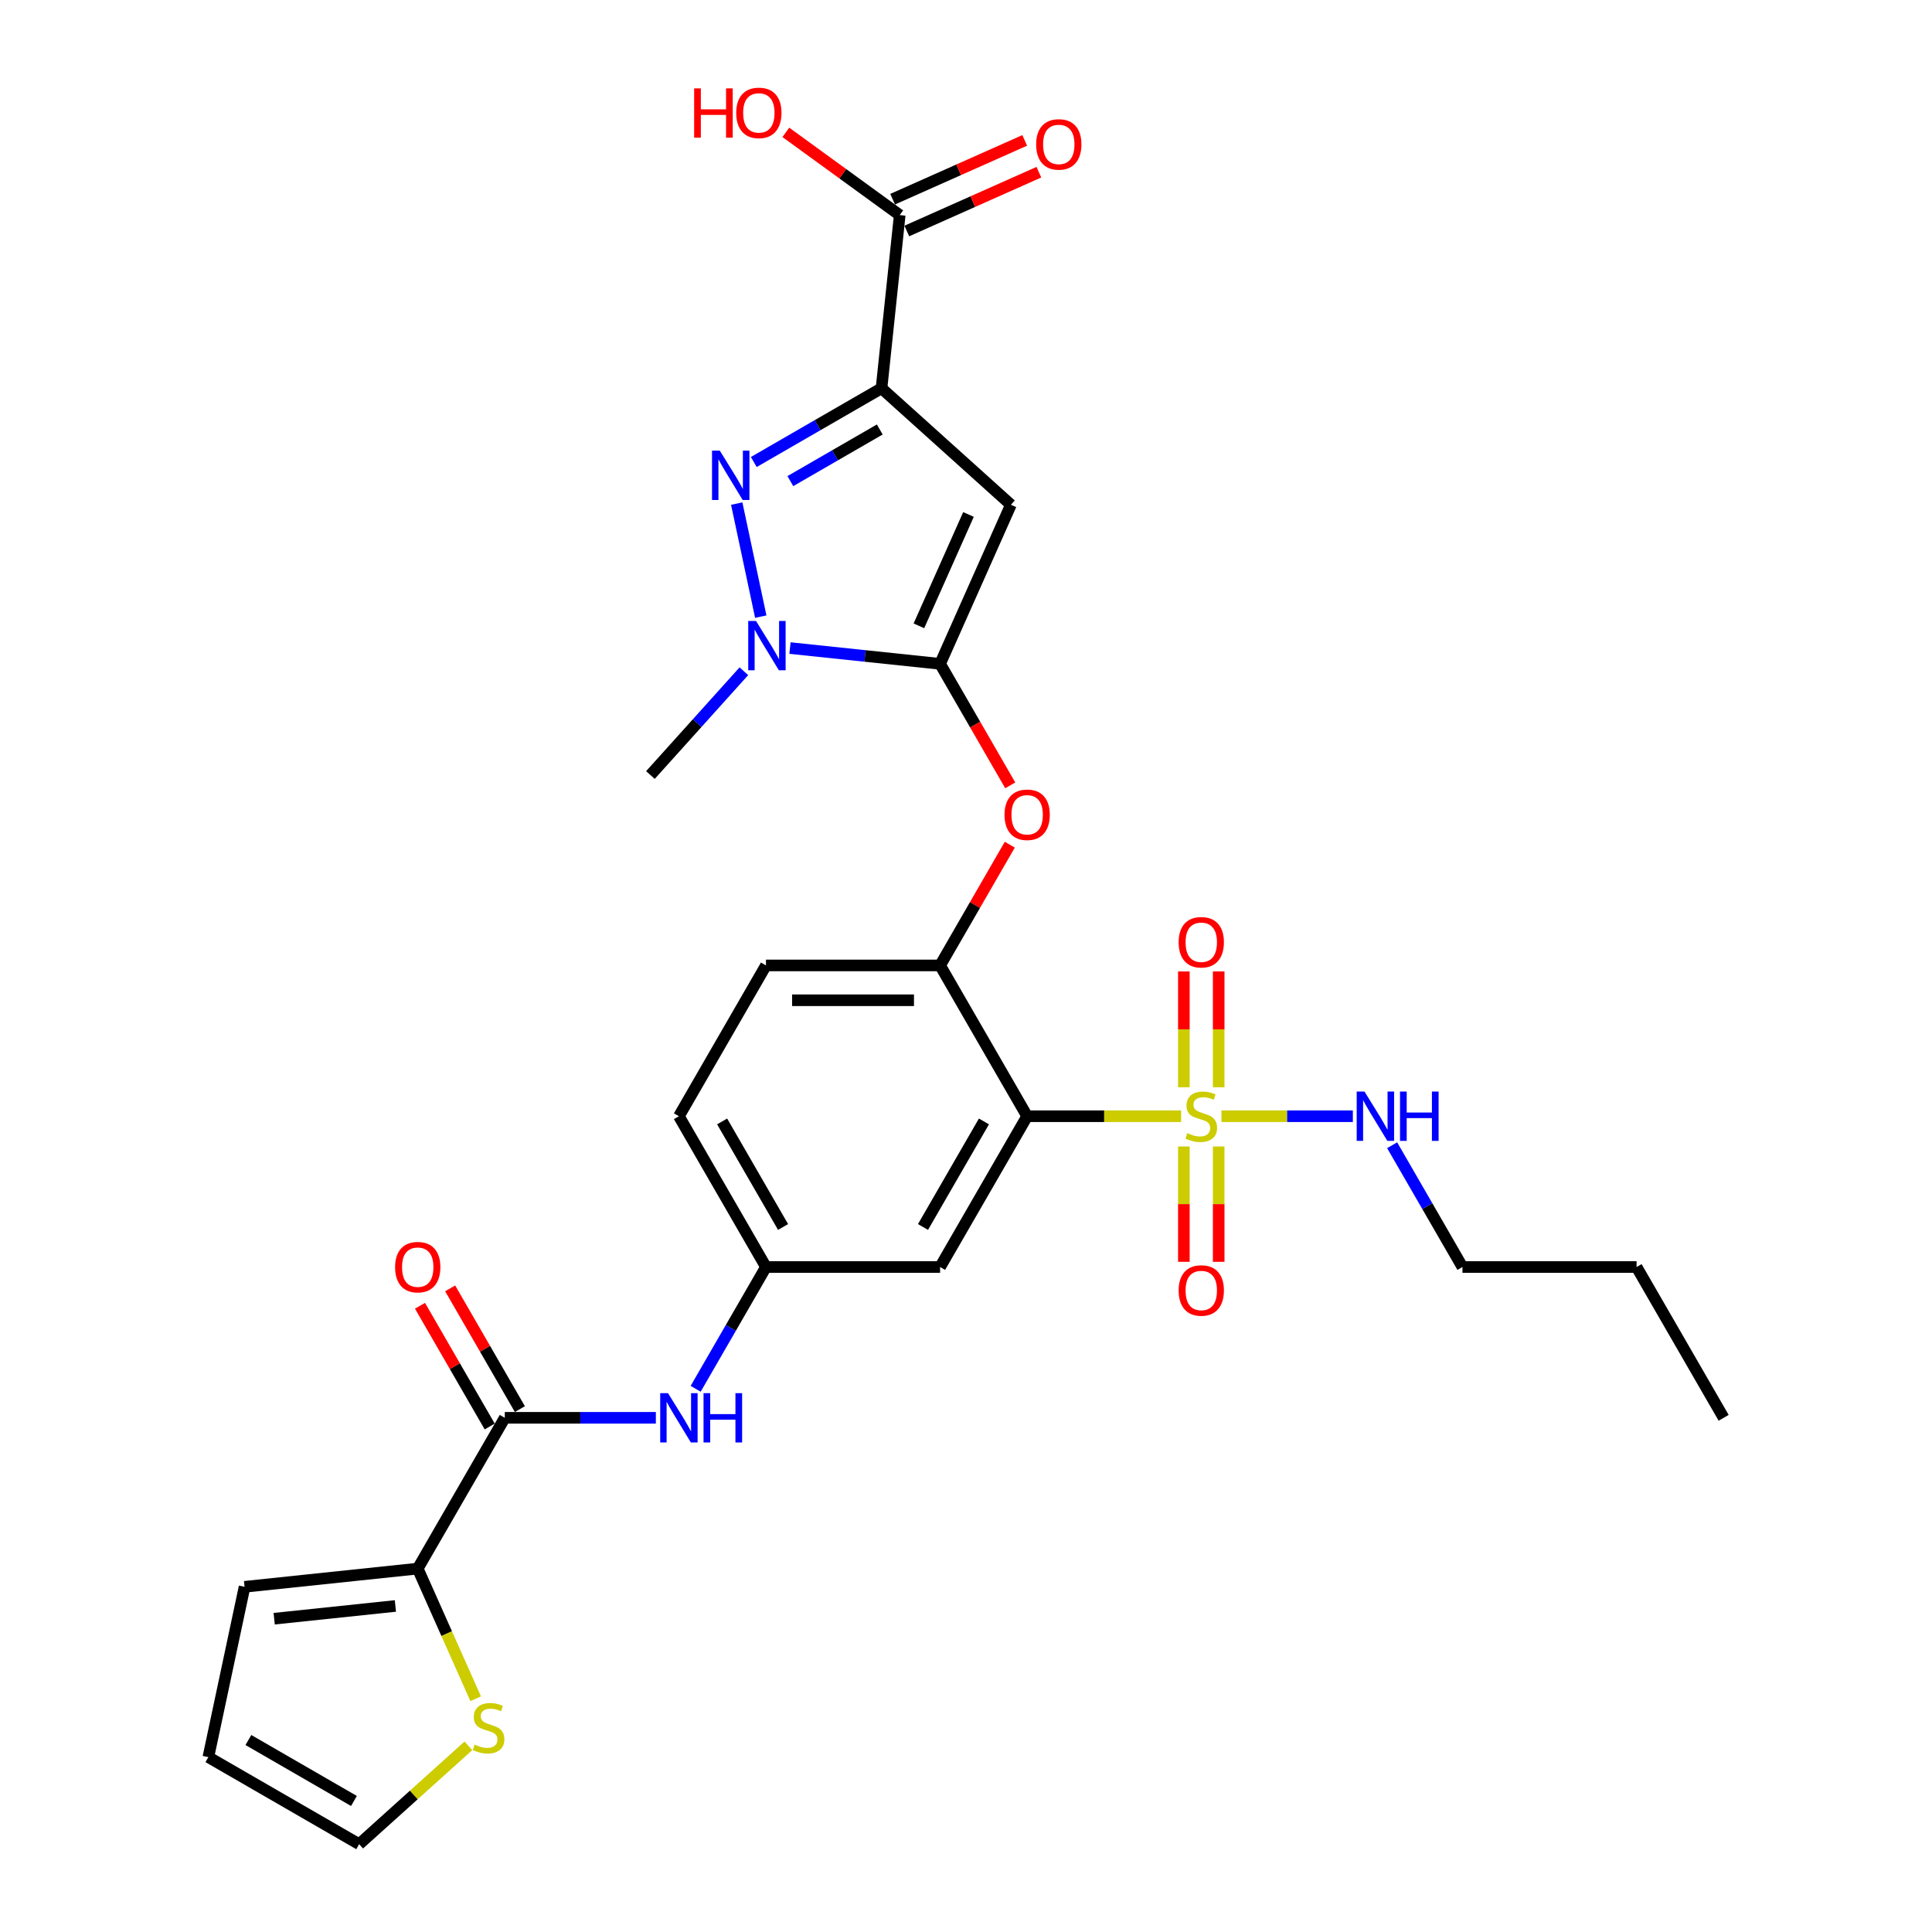 <?xml version='1.0' encoding='iso-8859-1'?>
<svg version='1.1' baseProfile='full'
              xmlns='http://www.w3.org/2000/svg'
                      xmlns:rdkit='http://www.rdkit.org/xml'
                      xmlns:xlink='http://www.w3.org/1999/xlink'
                  xml:space='preserve'
width='1000px' height='1000px' viewBox='0 0 1000 1000'>
<!-- END OF HEADER -->
<rect style='opacity:1.0;fill:#FFFFFF;stroke:none' width='1000' height='1000' x='0' y='0'> </rect>
<path class='bond-0' d='M 360.072,718.842 L 378.269,687.324' style='fill:none;fill-rule:evenodd;stroke:#0000FF;stroke-width:6px;stroke-linecap:butt;stroke-linejoin:miter;stroke-opacity:1' />
<path class='bond-0' d='M 378.269,687.324 L 396.466,655.806' style='fill:none;fill-rule:evenodd;stroke:#000000;stroke-width:6px;stroke-linecap:butt;stroke-linejoin:miter;stroke-opacity:1' />
<path class='bond-1' d='M 339.471,733.856 L 300.375,733.856' style='fill:none;fill-rule:evenodd;stroke:#0000FF;stroke-width:6px;stroke-linecap:butt;stroke-linejoin:miter;stroke-opacity:1' />
<path class='bond-1' d='M 300.375,733.856 L 261.279,733.856' style='fill:none;fill-rule:evenodd;stroke:#000000;stroke-width:6px;stroke-linecap:butt;stroke-linejoin:miter;stroke-opacity:1' />
<path class='bond-2' d='M 393.768,319.169 L 381.332,260.659' style='fill:none;fill-rule:evenodd;stroke:#0000FF;stroke-width:6px;stroke-linecap:butt;stroke-linejoin:miter;stroke-opacity:1' />
<path class='bond-3' d='M 408.892,335.438 L 447.742,339.521' style='fill:none;fill-rule:evenodd;stroke:#0000FF;stroke-width:6px;stroke-linecap:butt;stroke-linejoin:miter;stroke-opacity:1' />
<path class='bond-3' d='M 447.742,339.521 L 486.591,343.604' style='fill:none;fill-rule:evenodd;stroke:#000000;stroke-width:6px;stroke-linecap:butt;stroke-linejoin:miter;stroke-opacity:1' />
<path class='bond-4' d='M 385.027,347.436 L 360.841,374.298' style='fill:none;fill-rule:evenodd;stroke:#0000FF;stroke-width:6px;stroke-linecap:butt;stroke-linejoin:miter;stroke-opacity:1' />
<path class='bond-4' d='M 360.841,374.298 L 336.654,401.159' style='fill:none;fill-rule:evenodd;stroke:#000000;stroke-width:6px;stroke-linecap:butt;stroke-linejoin:miter;stroke-opacity:1' />
<path class='bond-5' d='M 390.154,239.139 L 423.213,220.052' style='fill:none;fill-rule:evenodd;stroke:#0000FF;stroke-width:6px;stroke-linecap:butt;stroke-linejoin:miter;stroke-opacity:1' />
<path class='bond-5' d='M 423.213,220.052 L 456.272,200.966' style='fill:none;fill-rule:evenodd;stroke:#000000;stroke-width:6px;stroke-linecap:butt;stroke-linejoin:miter;stroke-opacity:1' />
<path class='bond-5' d='M 409.084,249.023 L 432.226,235.662' style='fill:none;fill-rule:evenodd;stroke:#0000FF;stroke-width:6px;stroke-linecap:butt;stroke-linejoin:miter;stroke-opacity:1' />
<path class='bond-5' d='M 432.226,235.662 L 455.367,222.302' style='fill:none;fill-rule:evenodd;stroke:#000000;stroke-width:6px;stroke-linecap:butt;stroke-linejoin:miter;stroke-opacity:1' />
<path class='bond-6' d='M 456.272,200.966 L 465.693,111.335' style='fill:none;fill-rule:evenodd;stroke:#000000;stroke-width:6px;stroke-linecap:butt;stroke-linejoin:miter;stroke-opacity:1' />
<path class='bond-7' d='M 456.272,200.966 L 523.248,261.271' style='fill:none;fill-rule:evenodd;stroke:#000000;stroke-width:6px;stroke-linecap:butt;stroke-linejoin:miter;stroke-opacity:1' />
<path class='bond-8' d='M 523.248,261.271 L 486.591,343.604' style='fill:none;fill-rule:evenodd;stroke:#000000;stroke-width:6px;stroke-linecap:butt;stroke-linejoin:miter;stroke-opacity:1' />
<path class='bond-8' d='M 501.283,266.29 L 475.623,323.923' style='fill:none;fill-rule:evenodd;stroke:#000000;stroke-width:6px;stroke-linecap:butt;stroke-linejoin:miter;stroke-opacity:1' />
<path class='bond-9' d='M 486.591,343.604 L 504.746,375.05' style='fill:none;fill-rule:evenodd;stroke:#000000;stroke-width:6px;stroke-linecap:butt;stroke-linejoin:miter;stroke-opacity:1' />
<path class='bond-9' d='M 504.746,375.05 L 522.901,406.496' style='fill:none;fill-rule:evenodd;stroke:#FF0000;stroke-width:6px;stroke-linecap:butt;stroke-linejoin:miter;stroke-opacity:1' />
<path class='bond-10' d='M 522.672,437.21 L 504.632,468.458' style='fill:none;fill-rule:evenodd;stroke:#FF0000;stroke-width:6px;stroke-linecap:butt;stroke-linejoin:miter;stroke-opacity:1' />
<path class='bond-10' d='M 504.632,468.458 L 486.591,499.705' style='fill:none;fill-rule:evenodd;stroke:#000000;stroke-width:6px;stroke-linecap:butt;stroke-linejoin:miter;stroke-opacity:1' />
<path class='bond-11' d='M 632.215,577.756 L 666.223,577.756' style='fill:none;fill-rule:evenodd;stroke:#CCCC00;stroke-width:6px;stroke-linecap:butt;stroke-linejoin:miter;stroke-opacity:1' />
<path class='bond-11' d='M 666.223,577.756 L 700.232,577.756' style='fill:none;fill-rule:evenodd;stroke:#0000FF;stroke-width:6px;stroke-linecap:butt;stroke-linejoin:miter;stroke-opacity:1' />
<path class='bond-12' d='M 612.766,593.419 L 612.766,623.266' style='fill:none;fill-rule:evenodd;stroke:#CCCC00;stroke-width:6px;stroke-linecap:butt;stroke-linejoin:miter;stroke-opacity:1' />
<path class='bond-12' d='M 612.766,623.266 L 612.766,653.113' style='fill:none;fill-rule:evenodd;stroke:#FF0000;stroke-width:6px;stroke-linecap:butt;stroke-linejoin:miter;stroke-opacity:1' />
<path class='bond-12' d='M 630.791,593.419 L 630.791,623.266' style='fill:none;fill-rule:evenodd;stroke:#CCCC00;stroke-width:6px;stroke-linecap:butt;stroke-linejoin:miter;stroke-opacity:1' />
<path class='bond-12' d='M 630.791,623.266 L 630.791,653.113' style='fill:none;fill-rule:evenodd;stroke:#FF0000;stroke-width:6px;stroke-linecap:butt;stroke-linejoin:miter;stroke-opacity:1' />
<path class='bond-13' d='M 630.791,562.777 L 630.791,532.794' style='fill:none;fill-rule:evenodd;stroke:#CCCC00;stroke-width:6px;stroke-linecap:butt;stroke-linejoin:miter;stroke-opacity:1' />
<path class='bond-13' d='M 630.791,532.794 L 630.791,502.812' style='fill:none;fill-rule:evenodd;stroke:#FF0000;stroke-width:6px;stroke-linecap:butt;stroke-linejoin:miter;stroke-opacity:1' />
<path class='bond-13' d='M 612.766,562.777 L 612.766,532.794' style='fill:none;fill-rule:evenodd;stroke:#CCCC00;stroke-width:6px;stroke-linecap:butt;stroke-linejoin:miter;stroke-opacity:1' />
<path class='bond-13' d='M 612.766,532.794 L 612.766,502.812' style='fill:none;fill-rule:evenodd;stroke:#FF0000;stroke-width:6px;stroke-linecap:butt;stroke-linejoin:miter;stroke-opacity:1' />
<path class='bond-14' d='M 611.342,577.756 L 571.498,577.756' style='fill:none;fill-rule:evenodd;stroke:#CCCC00;stroke-width:6px;stroke-linecap:butt;stroke-linejoin:miter;stroke-opacity:1' />
<path class='bond-14' d='M 571.498,577.756 L 531.653,577.756' style='fill:none;fill-rule:evenodd;stroke:#000000;stroke-width:6px;stroke-linecap:butt;stroke-linejoin:miter;stroke-opacity:1' />
<path class='bond-15' d='M 465.693,111.335 L 436.221,89.922' style='fill:none;fill-rule:evenodd;stroke:#000000;stroke-width:6px;stroke-linecap:butt;stroke-linejoin:miter;stroke-opacity:1' />
<path class='bond-15' d='M 436.221,89.922 L 406.75,68.51' style='fill:none;fill-rule:evenodd;stroke:#FF0000;stroke-width:6px;stroke-linecap:butt;stroke-linejoin:miter;stroke-opacity:1' />
<path class='bond-16' d='M 469.359,119.568 L 503.54,104.349' style='fill:none;fill-rule:evenodd;stroke:#000000;stroke-width:6px;stroke-linecap:butt;stroke-linejoin:miter;stroke-opacity:1' />
<path class='bond-16' d='M 503.54,104.349 L 537.722,89.13' style='fill:none;fill-rule:evenodd;stroke:#FF0000;stroke-width:6px;stroke-linecap:butt;stroke-linejoin:miter;stroke-opacity:1' />
<path class='bond-16' d='M 462.027,103.101 L 496.209,87.882' style='fill:none;fill-rule:evenodd;stroke:#000000;stroke-width:6px;stroke-linecap:butt;stroke-linejoin:miter;stroke-opacity:1' />
<path class='bond-16' d='M 496.209,87.882 L 530.391,72.664' style='fill:none;fill-rule:evenodd;stroke:#FF0000;stroke-width:6px;stroke-linecap:butt;stroke-linejoin:miter;stroke-opacity:1' />
<path class='bond-17' d='M 216.216,811.907 L 231.21,845.584' style='fill:none;fill-rule:evenodd;stroke:#000000;stroke-width:6px;stroke-linecap:butt;stroke-linejoin:miter;stroke-opacity:1' />
<path class='bond-17' d='M 231.21,845.584 L 246.204,879.261' style='fill:none;fill-rule:evenodd;stroke:#CCCC00;stroke-width:6px;stroke-linecap:butt;stroke-linejoin:miter;stroke-opacity:1' />
<path class='bond-18' d='M 216.216,811.907 L 126.585,821.328' style='fill:none;fill-rule:evenodd;stroke:#000000;stroke-width:6px;stroke-linecap:butt;stroke-linejoin:miter;stroke-opacity:1' />
<path class='bond-18' d='M 204.656,831.246 L 141.914,837.841' style='fill:none;fill-rule:evenodd;stroke:#000000;stroke-width:6px;stroke-linecap:butt;stroke-linejoin:miter;stroke-opacity:1' />
<path class='bond-19' d='M 216.216,811.907 L 261.279,733.856' style='fill:none;fill-rule:evenodd;stroke:#000000;stroke-width:6px;stroke-linecap:butt;stroke-linejoin:miter;stroke-opacity:1' />
<path class='bond-20' d='M 531.653,577.756 L 486.591,655.806' style='fill:none;fill-rule:evenodd;stroke:#000000;stroke-width:6px;stroke-linecap:butt;stroke-linejoin:miter;stroke-opacity:1' />
<path class='bond-20' d='M 509.284,580.451 L 477.74,635.086' style='fill:none;fill-rule:evenodd;stroke:#000000;stroke-width:6px;stroke-linecap:butt;stroke-linejoin:miter;stroke-opacity:1' />
<path class='bond-21' d='M 531.653,577.756 L 486.591,499.705' style='fill:none;fill-rule:evenodd;stroke:#000000;stroke-width:6px;stroke-linecap:butt;stroke-linejoin:miter;stroke-opacity:1' />
<path class='bond-22' d='M 486.591,655.806 L 396.466,655.806' style='fill:none;fill-rule:evenodd;stroke:#000000;stroke-width:6px;stroke-linecap:butt;stroke-linejoin:miter;stroke-opacity:1' />
<path class='bond-23' d='M 396.466,655.806 L 351.404,577.756' style='fill:none;fill-rule:evenodd;stroke:#000000;stroke-width:6px;stroke-linecap:butt;stroke-linejoin:miter;stroke-opacity:1' />
<path class='bond-23' d='M 405.317,635.086 L 373.773,580.451' style='fill:none;fill-rule:evenodd;stroke:#000000;stroke-width:6px;stroke-linecap:butt;stroke-linejoin:miter;stroke-opacity:1' />
<path class='bond-24' d='M 486.591,499.705 L 396.466,499.705' style='fill:none;fill-rule:evenodd;stroke:#000000;stroke-width:6px;stroke-linecap:butt;stroke-linejoin:miter;stroke-opacity:1' />
<path class='bond-24' d='M 473.072,517.73 L 409.985,517.73' style='fill:none;fill-rule:evenodd;stroke:#000000;stroke-width:6px;stroke-linecap:butt;stroke-linejoin:miter;stroke-opacity:1' />
<path class='bond-25' d='M 351.404,577.756 L 396.466,499.705' style='fill:none;fill-rule:evenodd;stroke:#000000;stroke-width:6px;stroke-linecap:butt;stroke-linejoin:miter;stroke-opacity:1' />
<path class='bond-26' d='M 242.437,903.637 L 214.167,929.091' style='fill:none;fill-rule:evenodd;stroke:#CCCC00;stroke-width:6px;stroke-linecap:butt;stroke-linejoin:miter;stroke-opacity:1' />
<path class='bond-26' d='M 214.167,929.091 L 185.897,954.545' style='fill:none;fill-rule:evenodd;stroke:#000000;stroke-width:6px;stroke-linecap:butt;stroke-linejoin:miter;stroke-opacity:1' />
<path class='bond-27' d='M 269.084,729.35 L 251.043,698.103' style='fill:none;fill-rule:evenodd;stroke:#000000;stroke-width:6px;stroke-linecap:butt;stroke-linejoin:miter;stroke-opacity:1' />
<path class='bond-27' d='M 251.043,698.103 L 233.002,666.855' style='fill:none;fill-rule:evenodd;stroke:#FF0000;stroke-width:6px;stroke-linecap:butt;stroke-linejoin:miter;stroke-opacity:1' />
<path class='bond-27' d='M 253.474,738.363 L 235.433,707.115' style='fill:none;fill-rule:evenodd;stroke:#000000;stroke-width:6px;stroke-linecap:butt;stroke-linejoin:miter;stroke-opacity:1' />
<path class='bond-27' d='M 235.433,707.115 L 217.392,675.868' style='fill:none;fill-rule:evenodd;stroke:#FF0000;stroke-width:6px;stroke-linecap:butt;stroke-linejoin:miter;stroke-opacity:1' />
<path class='bond-28' d='M 126.585,821.328 L 107.847,909.483' style='fill:none;fill-rule:evenodd;stroke:#000000;stroke-width:6px;stroke-linecap:butt;stroke-linejoin:miter;stroke-opacity:1' />
<path class='bond-29' d='M 185.897,954.545 L 107.847,909.483' style='fill:none;fill-rule:evenodd;stroke:#000000;stroke-width:6px;stroke-linecap:butt;stroke-linejoin:miter;stroke-opacity:1' />
<path class='bond-29' d='M 183.202,932.176 L 128.567,900.632' style='fill:none;fill-rule:evenodd;stroke:#000000;stroke-width:6px;stroke-linecap:butt;stroke-linejoin:miter;stroke-opacity:1' />
<path class='bond-30' d='M 756.966,655.806 L 847.091,655.806' style='fill:none;fill-rule:evenodd;stroke:#000000;stroke-width:6px;stroke-linecap:butt;stroke-linejoin:miter;stroke-opacity:1' />
<path class='bond-31' d='M 756.966,655.806 L 738.769,624.288' style='fill:none;fill-rule:evenodd;stroke:#000000;stroke-width:6px;stroke-linecap:butt;stroke-linejoin:miter;stroke-opacity:1' />
<path class='bond-31' d='M 738.769,624.288 L 720.572,592.77' style='fill:none;fill-rule:evenodd;stroke:#0000FF;stroke-width:6px;stroke-linecap:butt;stroke-linejoin:miter;stroke-opacity:1' />
<path class='bond-32' d='M 847.091,655.806 L 892.153,733.856' style='fill:none;fill-rule:evenodd;stroke:#000000;stroke-width:6px;stroke-linecap:butt;stroke-linejoin:miter;stroke-opacity:1' />
<path  class='atom-0' d='M 345.762 721.095
L 354.125 734.614
Q 354.955 735.947, 356.288 738.363
Q 357.622 740.778, 357.694 740.922
L 357.694 721.095
L 361.083 721.095
L 361.083 746.618
L 357.586 746.618
L 348.61 731.838
Q 347.564 730.107, 346.447 728.125
Q 345.365 726.142, 345.041 725.529
L 345.041 746.618
L 341.724 746.618
L 341.724 721.095
L 345.762 721.095
' fill='#0000FF'/>
<path  class='atom-0' d='M 364.147 721.095
L 367.608 721.095
L 367.608 731.946
L 380.658 731.946
L 380.658 721.095
L 384.119 721.095
L 384.119 746.618
L 380.658 746.618
L 380.658 734.83
L 367.608 734.83
L 367.608 746.618
L 364.147 746.618
L 364.147 721.095
' fill='#0000FF'/>
<path  class='atom-1' d='M 391.318 321.422
L 399.682 334.941
Q 400.511 336.275, 401.845 338.69
Q 403.178 341.105, 403.25 341.249
L 403.25 321.422
L 406.639 321.422
L 406.639 346.945
L 403.142 346.945
L 394.166 332.165
Q 393.12 330.434, 392.003 328.452
Q 390.921 326.469, 390.597 325.856
L 390.597 346.945
L 387.28 346.945
L 387.28 321.422
L 391.318 321.422
' fill='#0000FF'/>
<path  class='atom-2' d='M 372.58 233.266
L 380.943 246.785
Q 381.773 248.119, 383.106 250.534
Q 384.44 252.95, 384.512 253.094
L 384.512 233.266
L 387.901 233.266
L 387.901 258.79
L 384.404 258.79
L 375.428 244.009
Q 374.382 242.279, 373.265 240.296
Q 372.183 238.313, 371.859 237.701
L 371.859 258.79
L 368.542 258.79
L 368.542 233.266
L 372.58 233.266
' fill='#0000FF'/>
<path  class='atom-6' d='M 519.937 421.727
Q 519.937 415.598, 522.965 412.174
Q 525.994 408.749, 531.653 408.749
Q 537.313 408.749, 540.341 412.174
Q 543.37 415.598, 543.37 421.727
Q 543.37 427.927, 540.305 431.46
Q 537.241 434.957, 531.653 434.957
Q 526.03 434.957, 522.965 431.46
Q 519.937 427.963, 519.937 421.727
M 531.653 432.073
Q 535.547 432.073, 537.638 429.478
Q 539.765 426.846, 539.765 421.727
Q 539.765 416.716, 537.638 414.192
Q 535.547 411.633, 531.653 411.633
Q 527.76 411.633, 525.633 414.156
Q 523.542 416.68, 523.542 421.727
Q 523.542 426.882, 525.633 429.478
Q 527.76 432.073, 531.653 432.073
' fill='#FF0000'/>
<path  class='atom-7' d='M 614.568 586.516
Q 614.857 586.624, 616.046 587.129
Q 617.236 587.633, 618.534 587.958
Q 619.868 588.246, 621.165 588.246
Q 623.581 588.246, 624.987 587.093
Q 626.393 585.903, 626.393 583.848
Q 626.393 582.442, 625.672 581.577
Q 624.987 580.712, 623.905 580.243
Q 622.824 579.774, 621.021 579.234
Q 618.75 578.549, 617.38 577.9
Q 616.046 577.251, 615.073 575.881
Q 614.136 574.511, 614.136 572.204
Q 614.136 568.995, 616.299 567.013
Q 618.498 565.03, 622.824 565.03
Q 625.78 565.03, 629.132 566.436
L 628.303 569.212
Q 625.239 567.95, 622.932 567.95
Q 620.444 567.95, 619.075 568.995
Q 617.705 570.005, 617.741 571.771
Q 617.741 573.141, 618.426 573.97
Q 619.147 574.799, 620.156 575.268
Q 621.201 575.737, 622.932 576.278
Q 625.239 576.999, 626.609 577.72
Q 627.979 578.441, 628.952 579.919
Q 629.962 581.361, 629.962 583.848
Q 629.962 587.381, 627.582 589.292
Q 625.239 591.166, 621.31 591.166
Q 619.038 591.166, 617.308 590.661
Q 615.614 590.193, 613.595 589.364
L 614.568 586.516
' fill='#CCCC00'/>
<path  class='atom-8' d='M 610.062 667.953
Q 610.062 661.824, 613.09 658.399
Q 616.118 654.975, 621.778 654.975
Q 627.438 654.975, 630.466 658.399
Q 633.495 661.824, 633.495 667.953
Q 633.495 674.153, 630.43 677.686
Q 627.366 681.183, 621.778 681.183
Q 616.154 681.183, 613.09 677.686
Q 610.062 674.189, 610.062 667.953
M 621.778 678.299
Q 625.672 678.299, 627.763 675.703
Q 629.89 673.072, 629.89 667.953
Q 629.89 662.942, 627.763 660.418
Q 625.672 657.859, 621.778 657.859
Q 617.885 657.859, 615.758 660.382
Q 613.667 662.906, 613.667 667.953
Q 613.667 673.108, 615.758 675.703
Q 617.885 678.299, 621.778 678.299
' fill='#FF0000'/>
<path  class='atom-9' d='M 610.062 487.703
Q 610.062 481.574, 613.09 478.15
Q 616.118 474.725, 621.778 474.725
Q 627.438 474.725, 630.466 478.15
Q 633.495 481.574, 633.495 487.703
Q 633.495 493.903, 630.43 497.436
Q 627.366 500.933, 621.778 500.933
Q 616.154 500.933, 613.09 497.436
Q 610.062 493.939, 610.062 487.703
M 621.778 498.049
Q 625.672 498.049, 627.763 495.454
Q 629.89 492.822, 629.89 487.703
Q 629.89 482.692, 627.763 480.168
Q 625.672 477.609, 621.778 477.609
Q 617.885 477.609, 615.758 480.132
Q 613.667 482.656, 613.667 487.703
Q 613.667 492.858, 615.758 495.454
Q 617.885 498.049, 621.778 498.049
' fill='#FF0000'/>
<path  class='atom-11' d='M 359.29 45.743
L 362.751 45.743
L 362.751 56.594
L 375.801 56.594
L 375.801 45.743
L 379.261 45.743
L 379.261 71.266
L 375.801 71.266
L 375.801 59.478
L 362.751 59.478
L 362.751 71.266
L 359.29 71.266
L 359.29 45.743
' fill='#FF0000'/>
<path  class='atom-11' d='M 381.064 58.432
Q 381.064 52.304, 384.092 48.879
Q 387.12 45.455, 392.78 45.455
Q 398.44 45.455, 401.468 48.879
Q 404.496 52.304, 404.496 58.432
Q 404.496 64.633, 401.432 68.166
Q 398.368 71.663, 392.78 71.663
Q 387.156 71.663, 384.092 68.166
Q 381.064 64.669, 381.064 58.432
M 392.78 68.779
Q 396.674 68.779, 398.765 66.183
Q 400.891 63.552, 400.891 58.432
Q 400.891 53.422, 398.765 50.898
Q 396.674 48.339, 392.78 48.339
Q 388.887 48.339, 386.76 50.862
Q 384.669 53.386, 384.669 58.432
Q 384.669 63.588, 386.76 66.183
Q 388.887 68.779, 392.78 68.779
' fill='#FF0000'/>
<path  class='atom-12' d='M 536.31 74.749
Q 536.31 68.621, 539.338 65.196
Q 542.366 61.772, 548.026 61.772
Q 553.686 61.772, 556.714 65.196
Q 559.742 68.621, 559.742 74.749
Q 559.742 80.95, 556.678 84.483
Q 553.614 87.98, 548.026 87.98
Q 542.402 87.98, 539.338 84.483
Q 536.31 80.986, 536.31 74.749
M 548.026 85.096
Q 551.919 85.096, 554.01 82.5
Q 556.137 79.869, 556.137 74.749
Q 556.137 69.739, 554.01 67.215
Q 551.919 64.656, 548.026 64.656
Q 544.133 64.656, 542.006 67.179
Q 539.915 69.703, 539.915 74.749
Q 539.915 79.905, 542.006 82.5
Q 544.133 85.096, 548.026 85.096
' fill='#FF0000'/>
<path  class='atom-20' d='M 245.663 903
Q 245.952 903.108, 247.141 903.613
Q 248.331 904.118, 249.629 904.442
Q 250.963 904.731, 252.26 904.731
Q 254.676 904.731, 256.082 903.577
Q 257.488 902.387, 257.488 900.333
Q 257.488 898.927, 256.767 898.061
Q 256.082 897.196, 255 896.728
Q 253.919 896.259, 252.116 895.718
Q 249.845 895.033, 248.475 894.384
Q 247.141 893.735, 246.168 892.366
Q 245.231 890.996, 245.231 888.688
Q 245.231 885.48, 247.394 883.497
Q 249.593 881.514, 253.919 881.514
Q 256.875 881.514, 260.228 882.92
L 259.398 885.696
Q 256.334 884.435, 254.027 884.435
Q 251.539 884.435, 250.17 885.48
Q 248.8 886.489, 248.836 888.256
Q 248.836 889.626, 249.521 890.455
Q 250.242 891.284, 251.251 891.753
Q 252.297 892.221, 254.027 892.762
Q 256.334 893.483, 257.704 894.204
Q 259.074 894.925, 260.047 896.403
Q 261.057 897.845, 261.057 900.333
Q 261.057 903.865, 258.677 905.776
Q 256.334 907.651, 252.405 907.651
Q 250.134 907.651, 248.403 907.146
Q 246.709 906.677, 244.69 905.848
L 245.663 903
' fill='#CCCC00'/>
<path  class='atom-22' d='M 204.5 655.878
Q 204.5 649.75, 207.528 646.325
Q 210.556 642.9, 216.216 642.9
Q 221.876 642.9, 224.904 646.325
Q 227.932 649.75, 227.932 655.878
Q 227.932 662.079, 224.868 665.612
Q 221.804 669.108, 216.216 669.108
Q 210.592 669.108, 207.528 665.612
Q 204.5 662.115, 204.5 655.878
M 216.216 666.224
Q 220.11 666.224, 222.201 663.629
Q 224.327 660.997, 224.327 655.878
Q 224.327 650.867, 222.201 648.344
Q 220.11 645.784, 216.216 645.784
Q 212.323 645.784, 210.196 648.308
Q 208.105 650.831, 208.105 655.878
Q 208.105 661.033, 210.196 663.629
Q 212.323 666.224, 216.216 666.224
' fill='#FF0000'/>
<path  class='atom-28' d='M 706.261 564.994
L 714.625 578.513
Q 715.454 579.846, 716.788 582.262
Q 718.122 584.677, 718.194 584.821
L 718.194 564.994
L 721.583 564.994
L 721.583 590.517
L 718.086 590.517
L 709.109 575.737
Q 708.064 574.006, 706.946 572.024
Q 705.865 570.041, 705.54 569.428
L 705.54 590.517
L 702.224 590.517
L 702.224 564.994
L 706.261 564.994
' fill='#0000FF'/>
<path  class='atom-28' d='M 724.647 564.994
L 728.108 564.994
L 728.108 575.845
L 741.158 575.845
L 741.158 564.994
L 744.619 564.994
L 744.619 590.517
L 741.158 590.517
L 741.158 578.729
L 728.108 578.729
L 728.108 590.517
L 724.647 590.517
L 724.647 564.994
' fill='#0000FF'/>
</svg>
